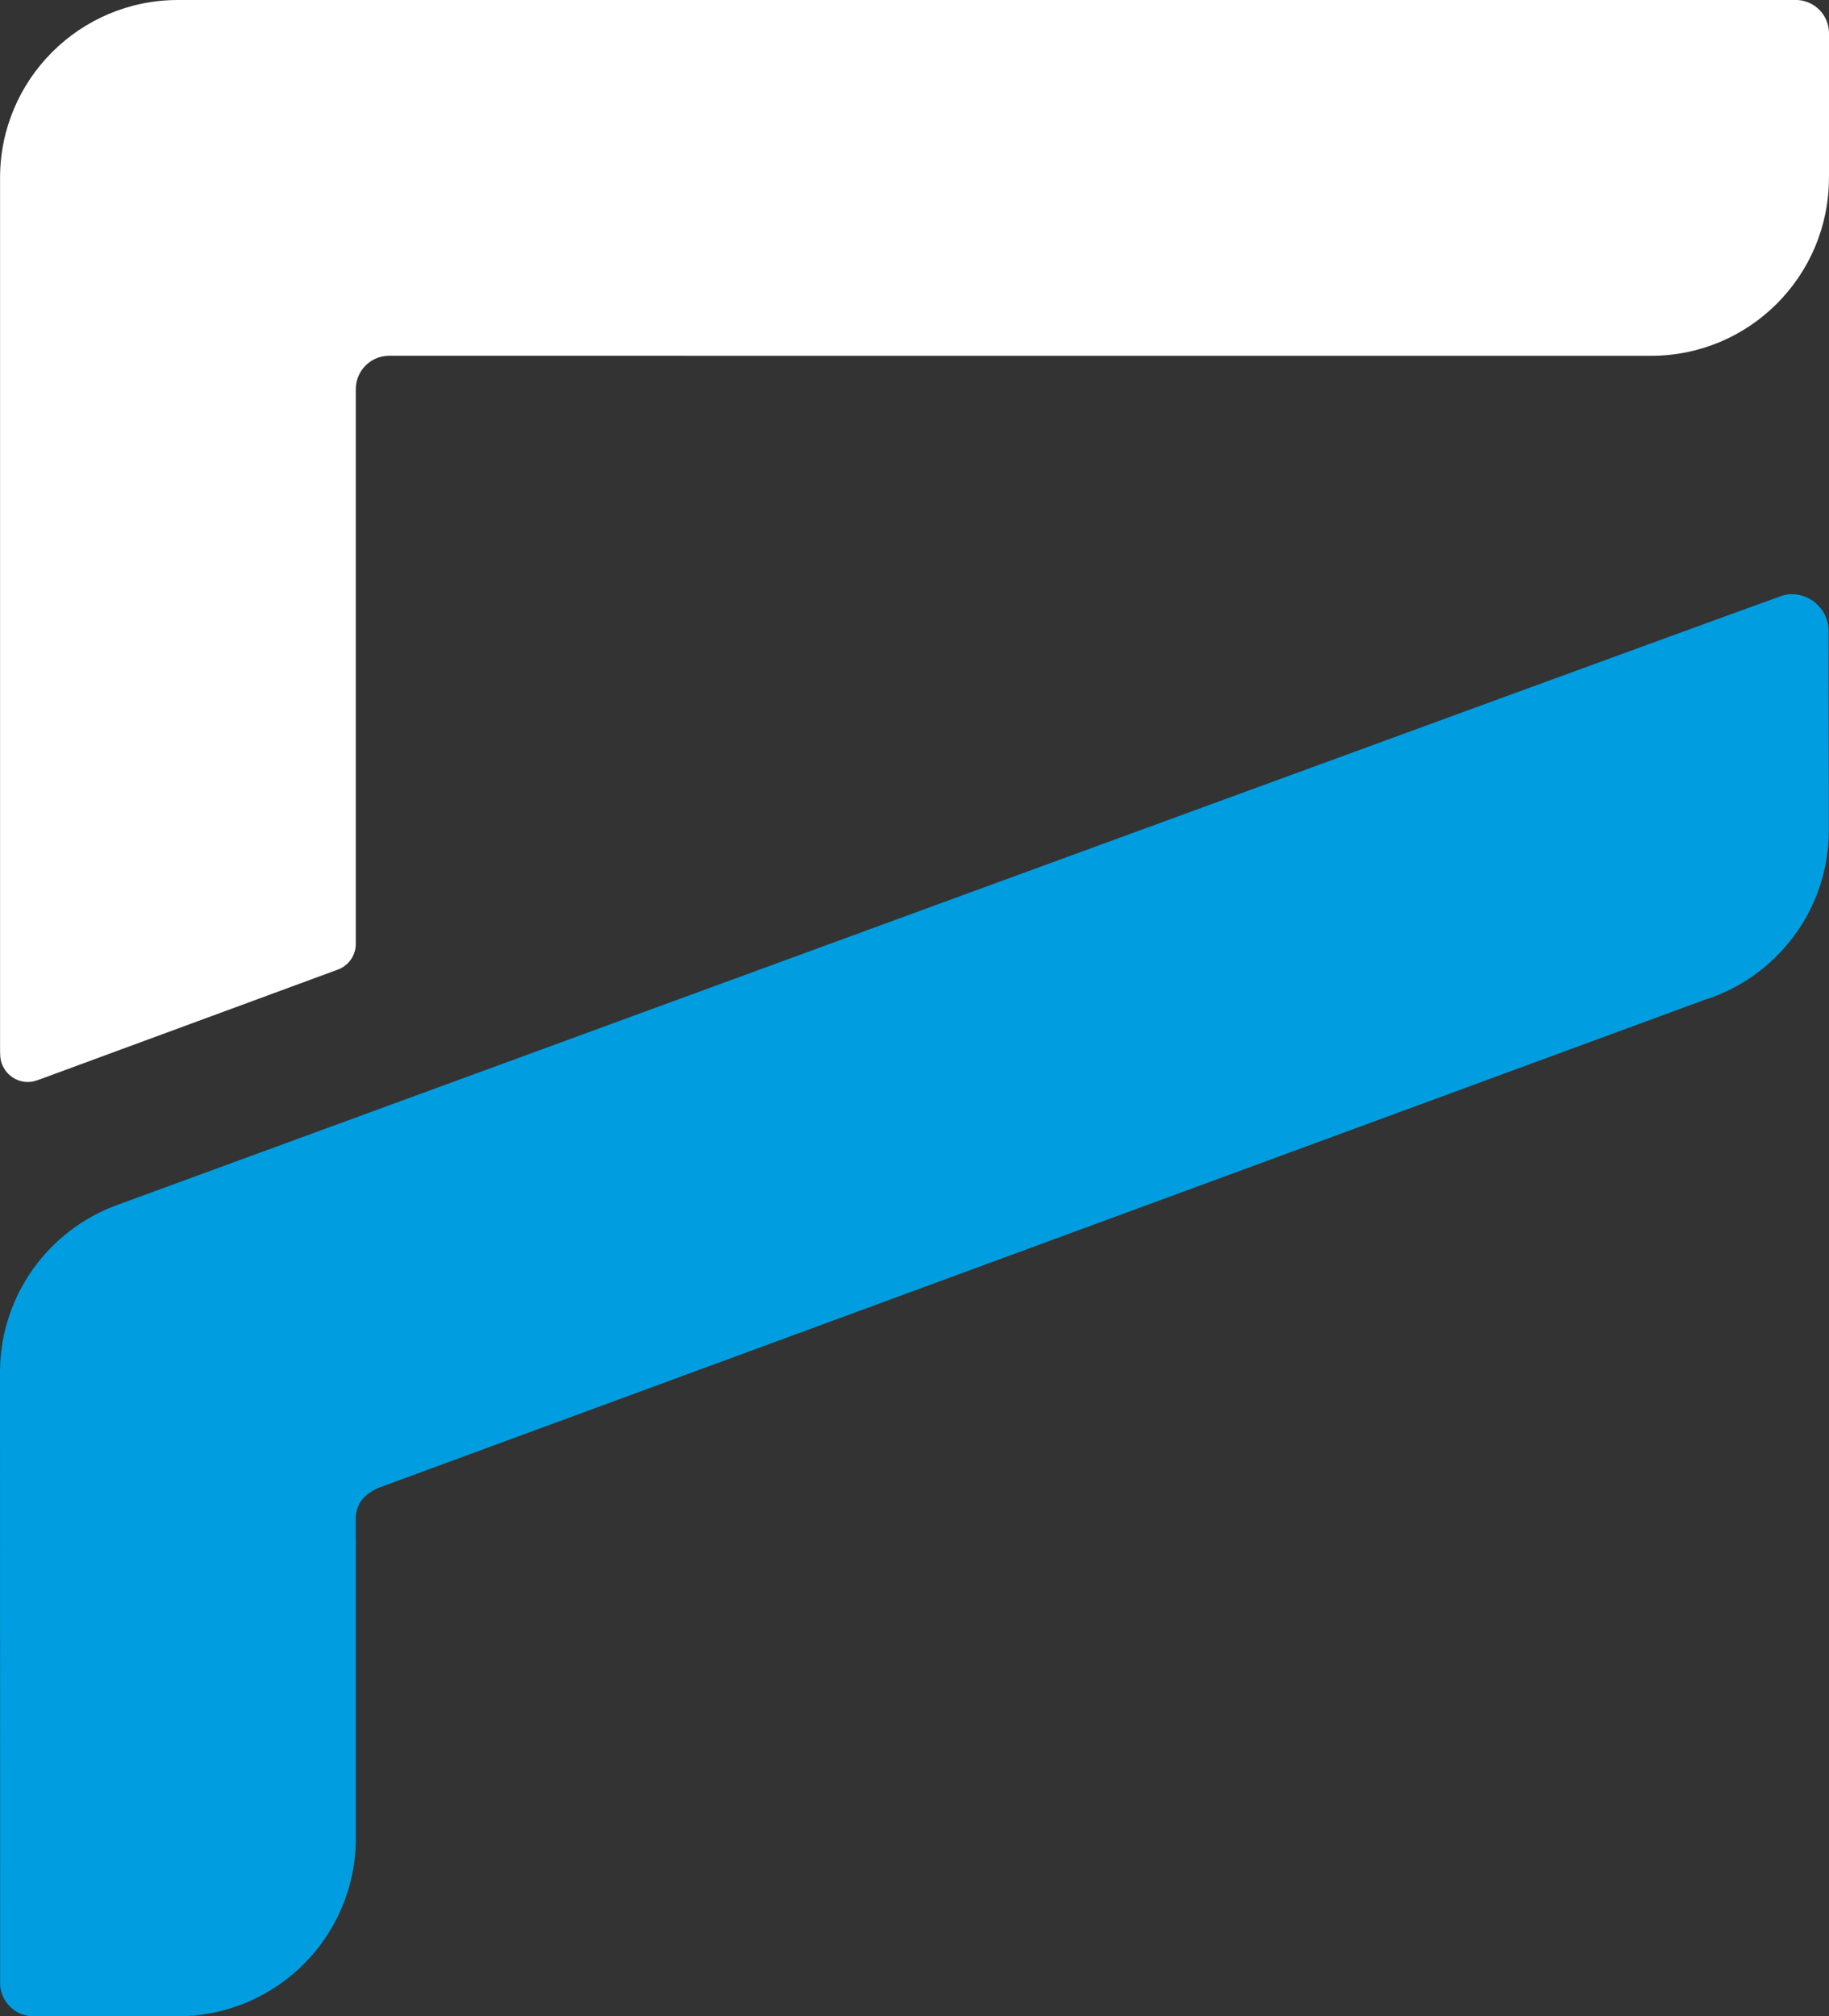 <?xml version="1.0" encoding="utf-8"?>
<!-- Generator: Adobe Illustrator 16.0.0, SVG Export Plug-In . SVG Version: 6.00 Build 0)  -->
<!DOCTYPE svg PUBLIC "-//W3C//DTD SVG 1.1//EN" "http://www.w3.org/Graphics/SVG/1.1/DTD/svg11.dtd">
<svg version="1.1" id="Ebene_1" xmlns="http://www.w3.org/2000/svg" xmlns:xlink="http://www.w3.org/1999/xlink" x="0px" y="0px"
	 width="63.813px" height="70.331px" viewBox="0 0 63.813 70.331" enable-background="new 0 0 63.813 70.331" xml:space="preserve">
<rect x="0" y="0" width="63.813" height="70.331" fill="#333333" stroke="none"/>
<g>
	<defs>
		<rect id="SVGID_1_" width="63.813" height="70.331"/>
	</defs>
	<clipPath id="SVGID_2_">
		<use xlink:href="#SVGID_1_"  overflow="visible"/>
	</clipPath>
	<path clip-path="url(#SVGID_2_)" fill="#FFFFFF" d="M62.723,0H6.209C2.782,0,0.002,2.777,0.002,6.204v30.432
		c0,0.032,0.004,0.121,0.004,0.138c0,0.535,0.434,0.968,0.967,0.968c0.117,0,0.229-0.024,0.334-0.063l0.006-0.002
		c0.016-0.006,0.033-0.011,0.05-0.017l10.442-3.845c0.355-0.14,0.608-0.483,0.608-0.888v-0.002V13.574
		c0.002-0.644,0.522-1.165,1.166-1.165l44.027,0.002c3.427,0,6.205-2.779,6.205-6.207h0.002V1.147
		C63.805,0.533,63.326,0.04,62.723,0"/>
	<path clip-path="url(#SVGID_2_)" fill="#009EE0" d="M63.801,21.992c-0.014-0.7-0.587-1.266-1.293-1.266
		c-0.112,0-0.219,0.02-0.322,0.05C58.671,22.029,4.062,42.042,4.062,42.042c-2.337,0.862-4.014,3.091-4.06,5.717H0v0.037v0.073
		v0.073L0.005,69.24c0.041,0.603,0.534,1.085,1.147,1.091h5.059v-0.002c3.426,0,6.204-2.777,6.204-6.203V53.651h-0.004v-0.674
		c0.012-0.573,0.336-0.862,0.772-1.07L59.46,34.881c2.521-0.79,4.348-3.143,4.348-5.923v-1.131
		C63.808,27.827,63.796,23.392,63.801,21.992"/>
</g>
</svg>
